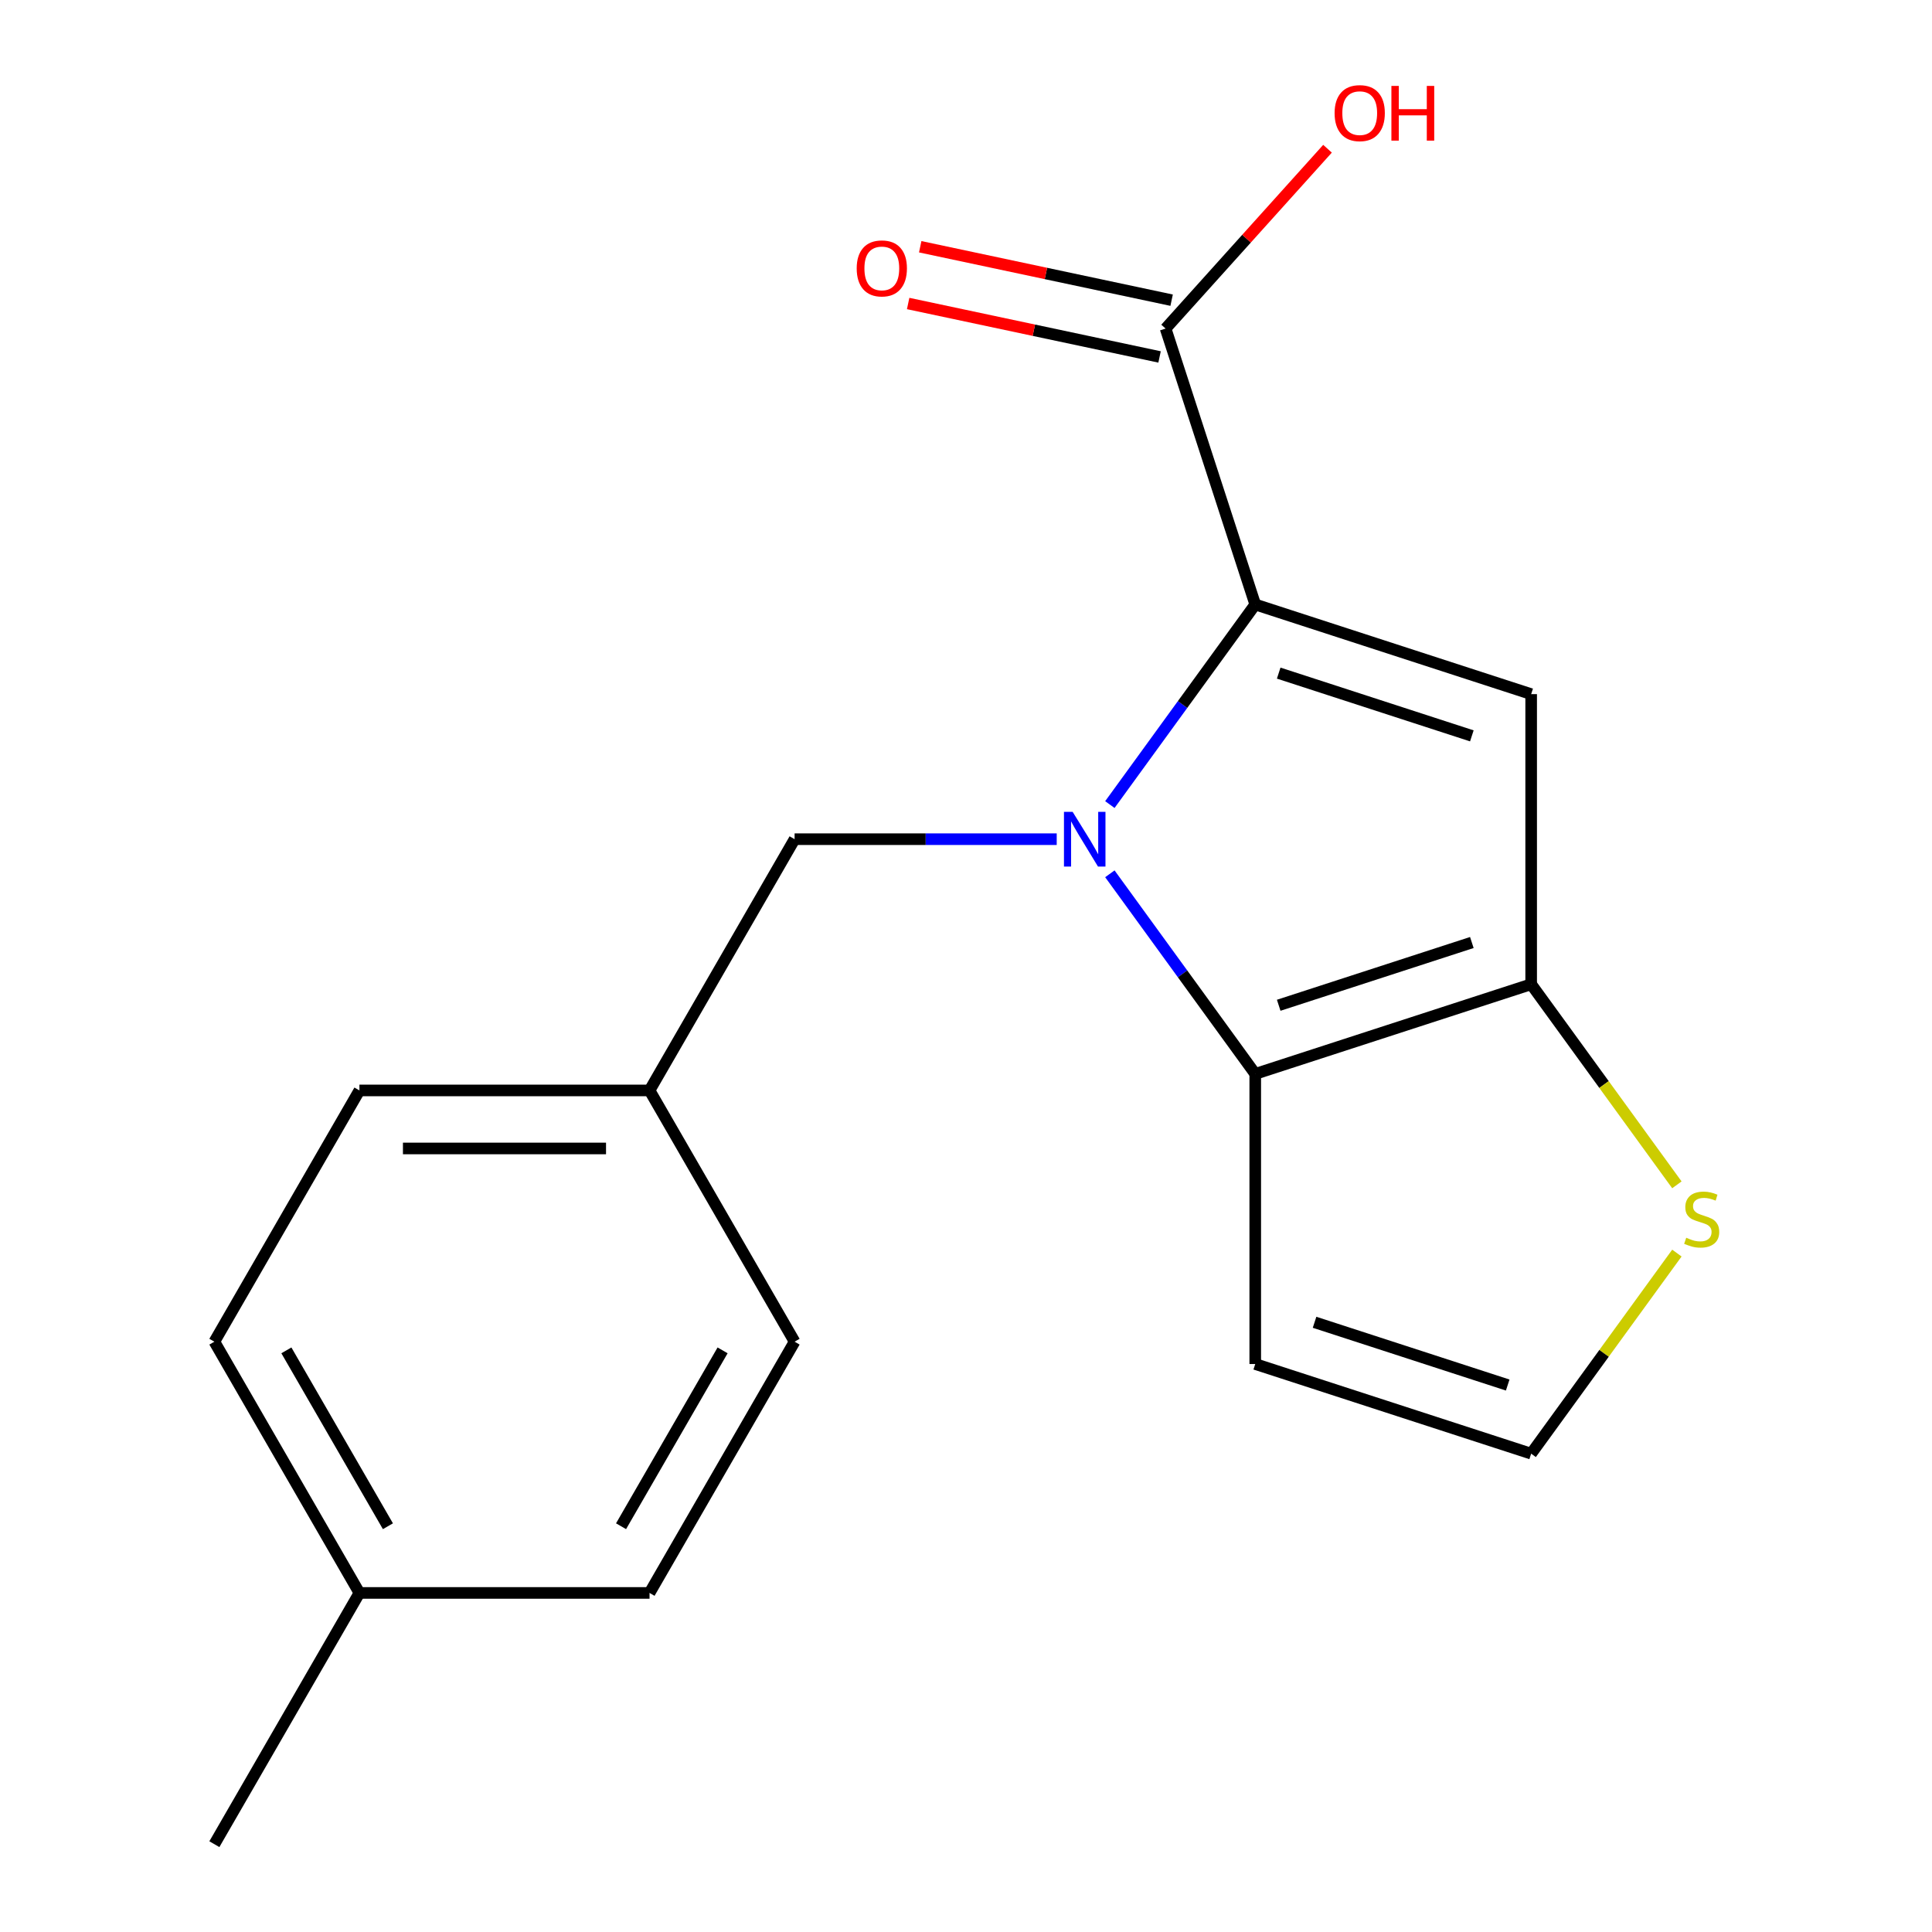 <?xml version='1.0' encoding='iso-8859-1'?>
<svg version='1.1' baseProfile='full'
              xmlns='http://www.w3.org/2000/svg'
                      xmlns:rdkit='http://www.rdkit.org/xml'
                      xmlns:xlink='http://www.w3.org/1999/xlink'
                  xml:space='preserve'
width='1000px' height='1000px' viewBox='0 0 1000 1000'>
<!-- END OF HEADER -->
<rect style='opacity:1.0;fill:#FFFFFF;stroke:none' width='1000' height='1000' x='0' y='0'> </rect>
<path class='bond-0' d='M 574.463,416.449 L 612.088,364.663' style='fill:none;fill-rule:evenodd;stroke:#0000FF;stroke-width:6px;stroke-linecap:butt;stroke-linejoin:miter;stroke-opacity:1' />
<path class='bond-0' d='M 612.088,364.663 L 649.712,312.878' style='fill:none;fill-rule:evenodd;stroke:#000000;stroke-width:6px;stroke-linecap:butt;stroke-linejoin:miter;stroke-opacity:1' />
<path class='bond-1' d='M 574.463,452.277 L 612.088,504.062' style='fill:none;fill-rule:evenodd;stroke:#0000FF;stroke-width:6px;stroke-linecap:butt;stroke-linejoin:miter;stroke-opacity:1' />
<path class='bond-1' d='M 612.088,504.062 L 649.712,555.848' style='fill:none;fill-rule:evenodd;stroke:#000000;stroke-width:6px;stroke-linecap:butt;stroke-linejoin:miter;stroke-opacity:1' />
<path class='bond-7' d='M 546.954,434.363 L 479.119,434.363' style='fill:none;fill-rule:evenodd;stroke:#0000FF;stroke-width:6px;stroke-linecap:butt;stroke-linejoin:miter;stroke-opacity:1' />
<path class='bond-7' d='M 479.119,434.363 L 411.284,434.363' style='fill:none;fill-rule:evenodd;stroke:#000000;stroke-width:6px;stroke-linecap:butt;stroke-linejoin:miter;stroke-opacity:1' />
<path class='bond-2' d='M 649.712,312.878 L 792.526,359.281' style='fill:none;fill-rule:evenodd;stroke:#000000;stroke-width:6px;stroke-linecap:butt;stroke-linejoin:miter;stroke-opacity:1' />
<path class='bond-2' d='M 661.854,348.401 L 761.824,380.883' style='fill:none;fill-rule:evenodd;stroke:#000000;stroke-width:6px;stroke-linecap:butt;stroke-linejoin:miter;stroke-opacity:1' />
<path class='bond-4' d='M 649.712,312.878 L 603.309,170.064' style='fill:none;fill-rule:evenodd;stroke:#000000;stroke-width:6px;stroke-linecap:butt;stroke-linejoin:miter;stroke-opacity:1' />
<path class='bond-3' d='M 649.712,555.848 L 792.526,509.445' style='fill:none;fill-rule:evenodd;stroke:#000000;stroke-width:6px;stroke-linecap:butt;stroke-linejoin:miter;stroke-opacity:1' />
<path class='bond-3' d='M 661.854,520.325 L 761.824,487.842' style='fill:none;fill-rule:evenodd;stroke:#000000;stroke-width:6px;stroke-linecap:butt;stroke-linejoin:miter;stroke-opacity:1' />
<path class='bond-6' d='M 649.712,555.848 L 649.712,706.012' style='fill:none;fill-rule:evenodd;stroke:#000000;stroke-width:6px;stroke-linecap:butt;stroke-linejoin:miter;stroke-opacity:1' />
<path class='bond-18' d='M 792.526,359.281 L 792.526,509.445' style='fill:none;fill-rule:evenodd;stroke:#000000;stroke-width:6px;stroke-linecap:butt;stroke-linejoin:miter;stroke-opacity:1' />
<path class='bond-5' d='M 792.526,509.445 L 830.241,561.355' style='fill:none;fill-rule:evenodd;stroke:#000000;stroke-width:6px;stroke-linecap:butt;stroke-linejoin:miter;stroke-opacity:1' />
<path class='bond-5' d='M 830.241,561.355 L 867.956,613.265' style='fill:none;fill-rule:evenodd;stroke:#CCCC00;stroke-width:6px;stroke-linecap:butt;stroke-linejoin:miter;stroke-opacity:1' />
<path class='bond-9' d='M 606.431,155.375 L 541.367,141.545' style='fill:none;fill-rule:evenodd;stroke:#000000;stroke-width:6px;stroke-linecap:butt;stroke-linejoin:miter;stroke-opacity:1' />
<path class='bond-9' d='M 541.367,141.545 L 476.303,127.716' style='fill:none;fill-rule:evenodd;stroke:#FF0000;stroke-width:6px;stroke-linecap:butt;stroke-linejoin:miter;stroke-opacity:1' />
<path class='bond-9' d='M 600.187,184.752 L 535.123,170.922' style='fill:none;fill-rule:evenodd;stroke:#000000;stroke-width:6px;stroke-linecap:butt;stroke-linejoin:miter;stroke-opacity:1' />
<path class='bond-9' d='M 535.123,170.922 L 470.059,157.092' style='fill:none;fill-rule:evenodd;stroke:#FF0000;stroke-width:6px;stroke-linecap:butt;stroke-linejoin:miter;stroke-opacity:1' />
<path class='bond-11' d='M 603.309,170.064 L 645.213,123.524' style='fill:none;fill-rule:evenodd;stroke:#000000;stroke-width:6px;stroke-linecap:butt;stroke-linejoin:miter;stroke-opacity:1' />
<path class='bond-11' d='M 645.213,123.524 L 687.118,76.984' style='fill:none;fill-rule:evenodd;stroke:#FF0000;stroke-width:6px;stroke-linecap:butt;stroke-linejoin:miter;stroke-opacity:1' />
<path class='bond-19' d='M 867.956,648.594 L 830.241,700.505' style='fill:none;fill-rule:evenodd;stroke:#CCCC00;stroke-width:6px;stroke-linecap:butt;stroke-linejoin:miter;stroke-opacity:1' />
<path class='bond-19' d='M 830.241,700.505 L 792.526,752.415' style='fill:none;fill-rule:evenodd;stroke:#000000;stroke-width:6px;stroke-linecap:butt;stroke-linejoin:miter;stroke-opacity:1' />
<path class='bond-8' d='M 649.712,706.012 L 792.526,752.415' style='fill:none;fill-rule:evenodd;stroke:#000000;stroke-width:6px;stroke-linecap:butt;stroke-linejoin:miter;stroke-opacity:1' />
<path class='bond-8' d='M 680.415,684.409 L 780.385,716.892' style='fill:none;fill-rule:evenodd;stroke:#000000;stroke-width:6px;stroke-linecap:butt;stroke-linejoin:miter;stroke-opacity:1' />
<path class='bond-10' d='M 411.284,434.363 L 336.202,564.408' style='fill:none;fill-rule:evenodd;stroke:#000000;stroke-width:6px;stroke-linecap:butt;stroke-linejoin:miter;stroke-opacity:1' />
<path class='bond-13' d='M 336.202,564.408 L 411.284,694.454' style='fill:none;fill-rule:evenodd;stroke:#000000;stroke-width:6px;stroke-linecap:butt;stroke-linejoin:miter;stroke-opacity:1' />
<path class='bond-14' d='M 336.202,564.408 L 186.039,564.408' style='fill:none;fill-rule:evenodd;stroke:#000000;stroke-width:6px;stroke-linecap:butt;stroke-linejoin:miter;stroke-opacity:1' />
<path class='bond-14' d='M 313.678,594.441 L 208.563,594.441' style='fill:none;fill-rule:evenodd;stroke:#000000;stroke-width:6px;stroke-linecap:butt;stroke-linejoin:miter;stroke-opacity:1' />
<path class='bond-12' d='M 186.039,824.5 L 110.957,694.454' style='fill:none;fill-rule:evenodd;stroke:#000000;stroke-width:6px;stroke-linecap:butt;stroke-linejoin:miter;stroke-opacity:1' />
<path class='bond-12' d='M 200.785,789.977 L 148.228,698.945' style='fill:none;fill-rule:evenodd;stroke:#000000;stroke-width:6px;stroke-linecap:butt;stroke-linejoin:miter;stroke-opacity:1' />
<path class='bond-17' d='M 186.039,824.5 L 110.957,954.545' style='fill:none;fill-rule:evenodd;stroke:#000000;stroke-width:6px;stroke-linecap:butt;stroke-linejoin:miter;stroke-opacity:1' />
<path class='bond-20' d='M 186.039,824.5 L 336.202,824.5' style='fill:none;fill-rule:evenodd;stroke:#000000;stroke-width:6px;stroke-linecap:butt;stroke-linejoin:miter;stroke-opacity:1' />
<path class='bond-16' d='M 411.284,694.454 L 336.202,824.5' style='fill:none;fill-rule:evenodd;stroke:#000000;stroke-width:6px;stroke-linecap:butt;stroke-linejoin:miter;stroke-opacity:1' />
<path class='bond-16' d='M 374.013,698.945 L 321.456,789.977' style='fill:none;fill-rule:evenodd;stroke:#000000;stroke-width:6px;stroke-linecap:butt;stroke-linejoin:miter;stroke-opacity:1' />
<path class='bond-15' d='M 186.039,564.408 L 110.957,694.454' style='fill:none;fill-rule:evenodd;stroke:#000000;stroke-width:6px;stroke-linecap:butt;stroke-linejoin:miter;stroke-opacity:1' />
<path  class='atom-0' d='M 555.188 420.203
L 564.468 435.203
Q 565.388 436.683, 566.868 439.363
Q 568.348 442.043, 568.428 442.203
L 568.428 420.203
L 572.188 420.203
L 572.188 448.523
L 568.308 448.523
L 558.348 432.123
Q 557.188 430.203, 555.948 428.003
Q 554.748 425.803, 554.388 425.123
L 554.388 448.523
L 550.708 448.523
L 550.708 420.203
L 555.188 420.203
' fill='#0000FF'/>
<path  class='atom-6' d='M 872.79 640.65
Q 873.11 640.77, 874.43 641.33
Q 875.75 641.89, 877.19 642.25
Q 878.67 642.57, 880.11 642.57
Q 882.79 642.57, 884.35 641.29
Q 885.91 639.97, 885.91 637.69
Q 885.91 636.13, 885.11 635.17
Q 884.35 634.21, 883.15 633.69
Q 881.95 633.17, 879.95 632.57
Q 877.43 631.81, 875.91 631.09
Q 874.43 630.37, 873.35 628.85
Q 872.31 627.33, 872.31 624.77
Q 872.31 621.21, 874.71 619.01
Q 877.15 616.81, 881.95 616.81
Q 885.23 616.81, 888.95 618.37
L 888.03 621.45
Q 884.63 620.05, 882.07 620.05
Q 879.31 620.05, 877.79 621.21
Q 876.27 622.33, 876.31 624.29
Q 876.31 625.81, 877.07 626.73
Q 877.87 627.65, 878.99 628.17
Q 880.15 628.69, 882.07 629.29
Q 884.63 630.09, 886.15 630.89
Q 887.67 631.69, 888.75 633.33
Q 889.87 634.93, 889.87 637.69
Q 889.87 641.61, 887.23 643.73
Q 884.63 645.81, 880.27 645.81
Q 877.75 645.81, 875.83 645.25
Q 873.95 644.73, 871.71 643.81
L 872.79 640.65
' fill='#CCCC00'/>
<path  class='atom-10' d='M 443.427 138.923
Q 443.427 132.123, 446.787 128.323
Q 450.147 124.523, 456.427 124.523
Q 462.707 124.523, 466.067 128.323
Q 469.427 132.123, 469.427 138.923
Q 469.427 145.803, 466.027 149.723
Q 462.627 153.603, 456.427 153.603
Q 450.187 153.603, 446.787 149.723
Q 443.427 145.843, 443.427 138.923
M 456.427 150.403
Q 460.747 150.403, 463.067 147.523
Q 465.427 144.603, 465.427 138.923
Q 465.427 133.363, 463.067 130.563
Q 460.747 127.723, 456.427 127.723
Q 452.107 127.723, 449.747 130.523
Q 447.427 133.323, 447.427 138.923
Q 447.427 144.643, 449.747 147.523
Q 452.107 150.403, 456.427 150.403
' fill='#FF0000'/>
<path  class='atom-12' d='M 690.788 58.55
Q 690.788 51.75, 694.148 47.95
Q 697.508 44.15, 703.788 44.15
Q 710.068 44.15, 713.428 47.95
Q 716.788 51.75, 716.788 58.55
Q 716.788 65.43, 713.388 69.35
Q 709.988 73.23, 703.788 73.23
Q 697.548 73.23, 694.148 69.35
Q 690.788 65.47, 690.788 58.55
M 703.788 70.03
Q 708.108 70.03, 710.428 67.15
Q 712.788 64.23, 712.788 58.55
Q 712.788 52.99, 710.428 50.19
Q 708.108 47.35, 703.788 47.35
Q 699.468 47.35, 697.108 50.15
Q 694.788 52.95, 694.788 58.55
Q 694.788 64.27, 697.108 67.15
Q 699.468 70.03, 703.788 70.03
' fill='#FF0000'/>
<path  class='atom-12' d='M 720.188 44.47
L 724.028 44.47
L 724.028 56.51
L 738.508 56.51
L 738.508 44.47
L 742.348 44.47
L 742.348 72.79
L 738.508 72.79
L 738.508 59.71
L 724.028 59.71
L 724.028 72.79
L 720.188 72.79
L 720.188 44.47
' fill='#FF0000'/>
</svg>
